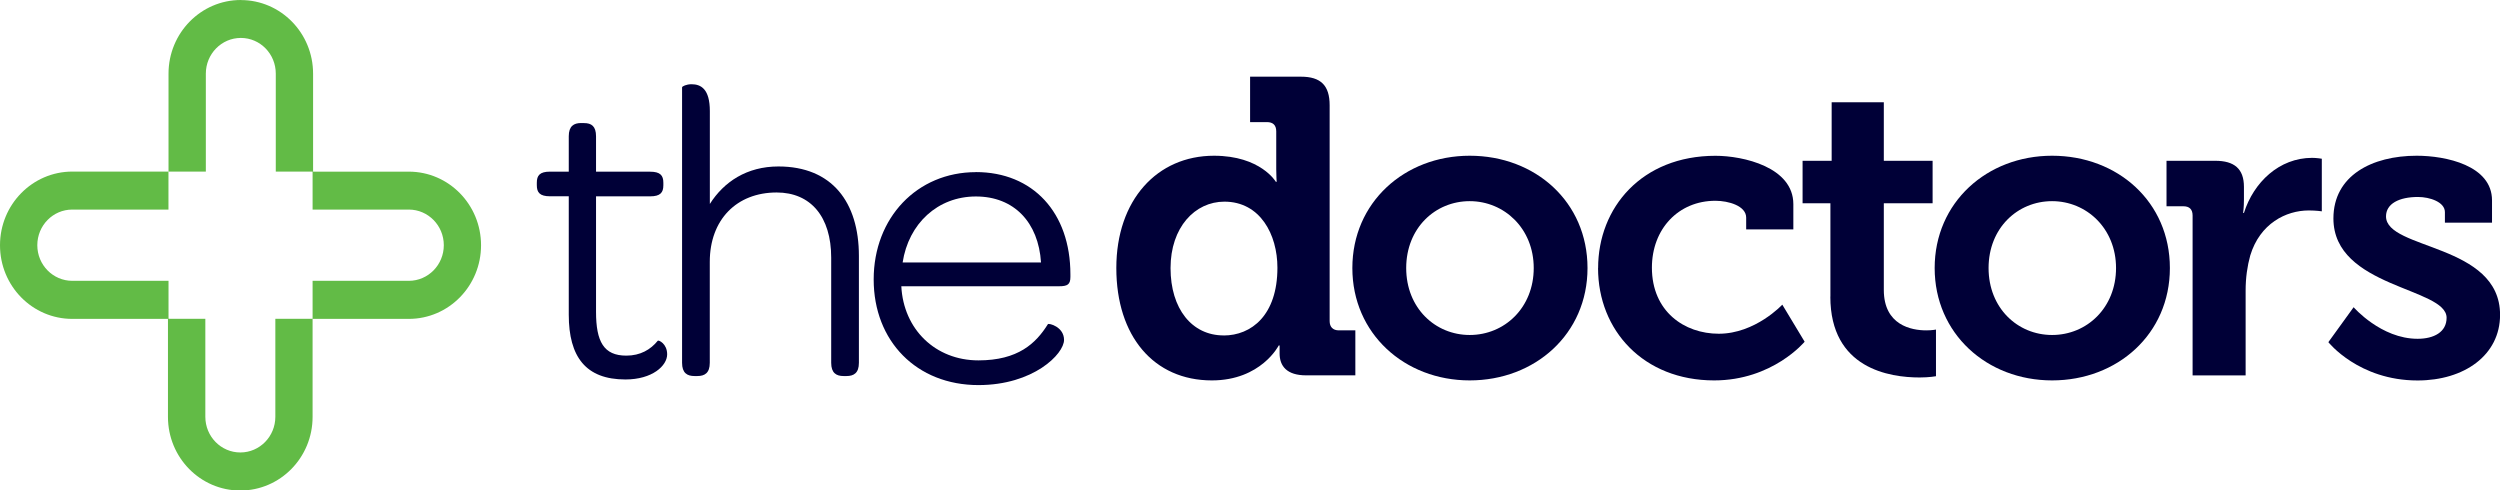 <?xml version="1.0" encoding="UTF-8"?><svg id="Layer_2" xmlns="http://www.w3.org/2000/svg" viewBox="0 0 400.69 78.61"><defs><style>.cls-1{fill:#62bb46;}.cls-2{fill:#000037;}</style></defs><g id="Layer_1-2"><path class="cls-1" d="M38.6,0c-6.4,0-11.59,5.29-11.59,11.8v15.7h5.98v-15.7c0-3.15,2.51-5.72,5.61-5.72s5.6,2.56,5.6,5.72v15.7h5.9v6.09h15.42c3.1,0,5.61,2.56,5.61,5.71s-2.51,5.71-5.61,5.71h-15.42v6.09h-5.97v15.7c0,3.16-2.51,5.72-5.61,5.72s-5.61-2.56-5.61-5.72v-15.7h-5.9v-6.09h-15.42c-3.1,0-5.61-2.55-5.61-5.71s2.51-5.71,5.6-5.71h15.42v-6.09h-15.42C5.18,27.51,0,32.79,0,39.31c0,6.52,5.18,11.8,11.58,11.8h15.34v15.71c0,6.52,5.19,11.8,11.59,11.8s11.59-5.28,11.59-11.8v-15.71h15.42c6.4,0,11.58-5.28,11.58-11.8s-5.18-11.8-11.58-11.8h-15.34s0-15.7,0-15.7c0-6.52-5.18-11.8-11.58-11.8"/><path class="cls-2" d="M373.18,54.84s4.85,6.14,14.3,6.14c7.48,0,13.22-4.05,13.22-10.52,0-11.46-18.28-10.39-18.28-15.78,0-2.03,2.09-3.11,5.13-3.11,1.89,0,4.31.81,4.31,2.43v1.69h7.55v-3.58c0-5.6-7.42-7.15-12.07-7.15-7.15,0-13.35,3.17-13.35,10.05,0,11.12,18.14,11.06,18.14,15.92,0,2.29-2.02,3.37-4.65,3.37-5.87,0-10.25-5.06-10.25-5.06l-4.05,5.6Z"/><path class="cls-2" d="M351.42,60.17h8.5v-13.62c0-2.02.27-3.91.74-5.6,1.55-5.12,5.73-7.22,9.38-7.22,1.21,0,2.09.14,2.09.14v-8.43s-.81-.14-1.55-.14c-5.27,0-9.38,3.91-10.93,8.83h-.13s.13-.88.13-2.16v-2.02c0-2.9-1.55-4.18-4.59-4.18h-7.82v7.29h2.7c.95,0,1.48.47,1.48,1.48v25.63Z"/><path class="cls-2" d="M328.9,24.96c-10.45,0-18.82,7.49-18.82,18s8.36,18.01,18.82,18.01,18.88-7.42,18.88-18.01-8.36-18-18.88-18M328.9,53.69c-5.53,0-10.18-4.32-10.18-10.73s4.65-10.72,10.18-10.72,10.25,4.38,10.25,10.72-4.65,10.73-10.25,10.73"/><path class="cls-2" d="M293.36,47.55c0,11.54,9.51,12.95,14.3,12.95,1.55,0,2.63-.2,2.63-.2v-7.48s-.61.13-1.55.13c-2.36,0-6.81-.81-6.81-6.48v-13.89h7.82v-6.81h-7.82v-9.38h-8.36v9.38h-4.66v6.81h4.46v14.97Z"/><path class="cls-2" d="M256.13,42.97c0,9.98,7.28,18,18.61,18,9.37,0,14.5-6.2,14.5-6.2l-3.58-5.94s-4.32,4.66-10.18,4.66c-5.53,0-10.72-3.58-10.72-10.59,0-6.2,4.25-10.72,10.18-10.72,2.09,0,4.93.81,4.93,2.7v1.89h7.56v-4.05c0-5.93-8.03-7.75-12.48-7.75-11.8,0-18.81,8.29-18.81,18"/><path class="cls-2" d="M235.56,24.96c-10.45,0-18.81,7.49-18.81,18s8.36,18.01,18.81,18.01,18.88-7.42,18.88-18.01-8.36-18-18.88-18M235.56,53.69c-5.53,0-10.18-4.32-10.18-10.73s4.65-10.72,10.18-10.72,10.26,4.38,10.26,10.72-4.66,10.73-10.26,10.73"/><path class="cls-2" d="M214.59,52.95c-.95,0-1.48-.54-1.48-1.49V16.87c0-3.17-1.42-4.58-4.59-4.58h-8.16v7.28h2.7c.95,0,1.49.47,1.49,1.48v6.07c0,1.15.07,2.02.07,2.02h-.13s-2.43-4.18-9.92-4.18c-9.1,0-15.65,7.08-15.65,18s6,18.01,15.31,18.01c7.89,0,10.72-5.6,10.72-5.6h.14v1.28c0,2.02,1.15,3.51,4.25,3.51h7.89v-7.22h-2.63ZM196.11,53.76c-5.06,0-8.5-4.25-8.5-10.79s3.91-10.65,8.63-10.65c5.73,0,8.5,5.26,8.5,10.59,0,7.62-4.18,10.86-8.63,10.86"/><path class="cls-2" d="M156.41,27.59c-9.42,0-16.38,7.3-16.38,17.2s6.89,16.93,16.79,16.93c8.81,0,13.72-4.99,13.72-7.24,0-2.11-2.46-2.73-2.59-2.52-1.91,3.07-4.78,5.8-11.13,5.8-6.9,0-12.01-4.98-12.36-11.88h25.26c1.37,0,1.84-.27,1.84-1.5v-.41c0-9.9-6.01-16.39-15.16-16.39M144.67,42.07c.95-6.21,5.6-10.58,11.74-10.58s10.03,4.16,10.44,10.58h-22.19Z"/><path class="cls-2" d="M93.14,19.72c-1.16,0-1.98.48-1.98,2.12v5.67h-3c-1.64,0-2.12.61-2.12,1.77v.41c0,1.16.48,1.77,2.12,1.77h3v18.98c0,6.76,2.73,10.38,9.08,10.38,4.3,0,6.69-2.19,6.69-4.03,0-1.71-1.37-2.32-1.5-2.18-1.16,1.43-2.8,2.39-5.05,2.39-3.62,0-4.85-2.25-4.85-7.03v-18.5h8.67c1.64,0,2.12-.61,2.12-1.77v-.41c0-1.16-.48-1.77-2.12-1.77h-8.67v-5.67c0-1.64-.75-2.12-1.91-2.12h-.48Z"/><path class="cls-2" d="M109.32,13.99v44.16c0,1.64.82,2.12,1.98,2.12h.48c1.16,0,1.98-.48,1.98-2.12v-16.18c0-6.76,4.3-11.12,10.72-11.12,5.46,0,8.74,3.89,8.74,10.44v16.86c0,1.64.82,2.12,1.98,2.12h.48c1.16,0,1.98-.48,1.98-2.12v-17.13c0-8.6-4.3-14.34-12.9-14.34-5.06,0-8.74,2.46-10.99,6.01v-14.88c0-3.55-1.43-4.31-2.94-4.31-.82,0-1.5.34-1.5.48"/></g></svg>